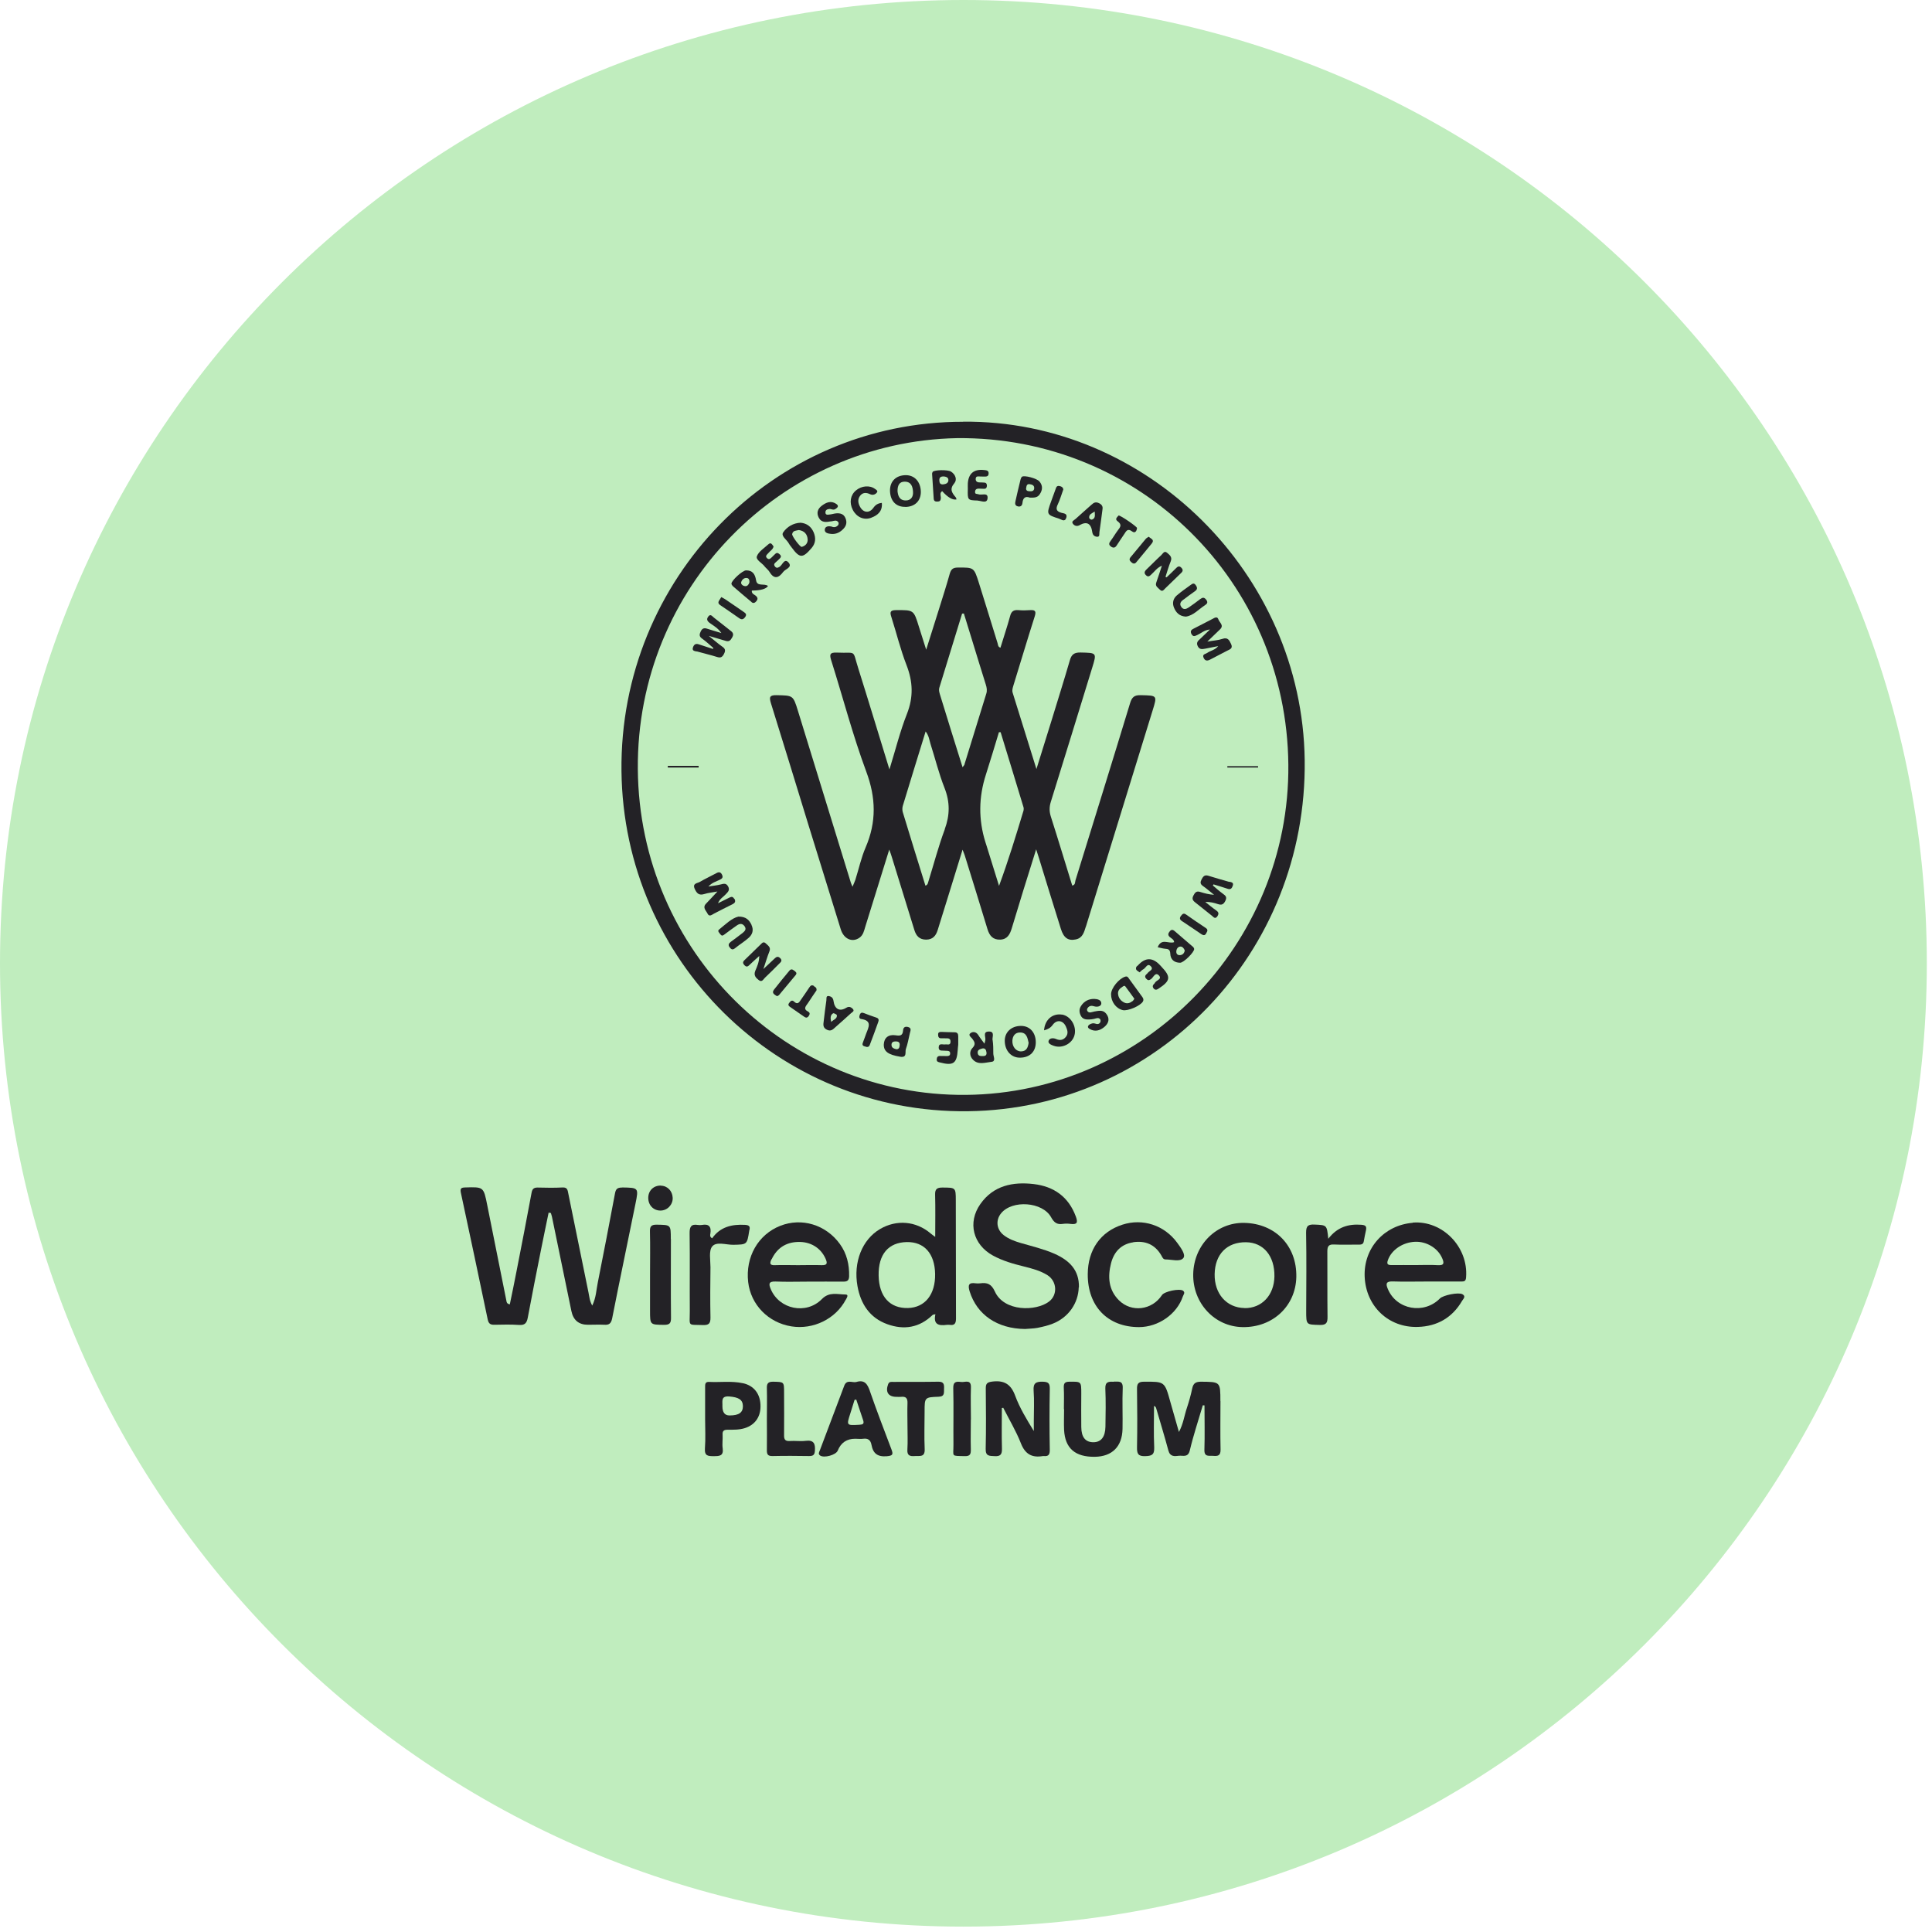 <svg width="153" height="153" viewBox="0 0 153 153" fill="none" xmlns="http://www.w3.org/2000/svg">
<path d="M76.295 152.574C118.432 152.574 152.59 118.419 152.59 76.287C152.59 34.154 118.432 0 76.295 0C34.158 0 0 34.154 0 76.287C0 118.419 34.158 152.574 76.295 152.574Z" fill="#C0EDBE"/>
<path d="M76.496 86.706C62.391 86.833 50.623 75.409 50.511 60.903C50.399 46.472 61.877 34.965 75.789 34.697C90.221 34.556 101.893 46.055 102.027 60.553C102.161 74.776 90.631 86.58 76.496 86.706ZM76.265 33.402C61.207 33.38 49.052 45.824 49.216 61.059C49.38 76.101 61.609 88.195 76.674 88.001C91.598 87.808 103.523 75.46 103.322 60.181C103.128 45.444 90.839 33.246 76.272 33.395" fill="#232226"/>
<path d="M49.268 94.045C48.896 94.045 48.769 94.149 48.702 94.514C48.263 96.866 47.809 99.218 47.34 101.57C47.221 102.143 47.213 102.753 46.901 103.393C46.685 103.006 46.67 102.671 46.603 102.351C46.067 99.739 45.539 97.126 45.003 94.507C44.951 94.261 44.943 94.023 44.563 94.038C43.901 94.075 43.231 94.06 42.561 94.045C42.241 94.045 42.144 94.186 42.092 94.484C41.713 96.531 41.318 98.57 40.916 100.617C40.745 101.51 40.559 102.403 40.373 103.296C40.12 103.244 40.12 103.11 40.097 102.984C39.599 100.468 39.093 97.96 38.587 95.444C38.296 93.978 38.296 93.993 36.83 94.038C36.502 94.045 36.435 94.134 36.495 94.447C37.209 97.796 37.931 101.145 38.624 104.494C38.698 104.852 38.862 104.919 39.175 104.911C39.822 104.896 40.47 104.882 41.11 104.926C41.564 104.956 41.713 104.777 41.795 104.353C42.13 102.552 42.487 100.766 42.844 98.972C43.038 97.99 43.246 97.015 43.447 96.032C43.507 96.04 43.566 96.047 43.626 96.062C43.655 96.159 43.685 96.248 43.708 96.345C44.221 98.838 44.735 101.324 45.248 103.817C45.397 104.547 45.834 104.911 46.558 104.911C46.998 104.911 47.437 104.889 47.868 104.911C48.248 104.934 48.397 104.8 48.479 104.405C49.074 101.376 49.714 98.354 50.325 95.325C50.585 94.052 50.57 94.06 49.26 94.038" fill="#232226"/>
<path d="M85.443 101.948C85.472 100.557 84.661 99.805 83.515 99.291C82.651 98.912 81.736 98.696 80.835 98.436C80.351 98.294 79.882 98.123 79.481 97.81C78.915 97.364 78.833 96.634 79.279 96.084C80.158 95.004 82.562 95.168 83.239 96.396C83.47 96.813 83.701 96.992 84.155 96.925C84.363 96.895 84.572 96.895 84.78 96.925C85.301 96.992 85.376 96.82 85.197 96.337C84.617 94.766 83.448 93.955 81.862 93.769C80.21 93.576 78.669 93.881 77.635 95.354C76.607 96.82 77.061 98.562 78.624 99.425C79.399 99.85 80.24 100.088 81.088 100.296C81.736 100.46 82.383 100.624 82.957 100.988C83.708 101.472 83.775 102.551 83.068 103.08C82.041 103.854 79.51 103.891 78.781 102.268C78.513 101.68 78.178 101.554 77.635 101.628C77.508 101.643 77.382 101.643 77.262 101.628C76.712 101.547 76.637 101.77 76.786 102.261C77.367 104.122 78.974 105.223 81.17 105.246C81.498 105.216 81.84 105.216 82.16 105.156C82.57 105.074 82.979 104.978 83.359 104.829C84.609 104.345 85.398 103.206 85.428 101.941" fill="#232226"/>
<path d="M71.911 103.586C70.467 103.624 69.611 102.678 69.581 101.011C69.551 99.337 70.347 98.391 71.814 98.362C73.191 98.339 74.025 99.27 74.054 100.885C74.084 102.507 73.258 103.549 71.903 103.586M75.707 104.412C75.692 101.294 75.707 98.176 75.692 95.057C75.692 94.03 75.669 94.052 74.627 94.045C74.196 94.045 74.039 94.171 74.054 94.618C74.084 95.69 74.062 96.761 74.062 97.952C73.891 97.826 73.786 97.759 73.697 97.677C72.543 96.695 70.995 96.561 69.685 97.335C68.286 98.161 67.564 99.939 67.906 101.852C68.159 103.266 68.881 104.368 70.266 104.866C71.583 105.343 72.811 105.149 73.853 104.137C73.891 104.1 73.965 104.107 74.077 104.078C73.891 104.911 74.359 105 74.97 104.919C75.052 104.904 75.134 104.919 75.216 104.919C75.61 104.978 75.707 104.785 75.707 104.412Z" fill="#232226"/>
<path d="M61.11 99.724C61.527 98.845 62.219 98.391 63.165 98.354C64.184 98.309 64.996 98.823 65.375 99.671C65.532 100.029 65.532 100.207 65.063 100.192C64.445 100.17 63.82 100.192 63.194 100.192C62.592 100.192 61.989 100.17 61.386 100.192C60.961 100.215 60.939 100.058 61.095 99.724M66.976 102.939C67.058 102.782 67.244 102.514 66.953 102.514C66.328 102.514 65.68 102.276 65.093 102.872C63.849 104.144 61.706 103.69 61.036 102.083C60.865 101.673 60.872 101.473 61.408 101.487C62.279 101.525 63.157 101.495 64.035 101.495C64.914 101.495 65.867 101.487 66.782 101.495C67.08 101.495 67.229 101.428 67.244 101.078C67.266 100.14 67.058 99.269 66.514 98.518C65.398 96.977 63.485 96.412 61.795 97.074C60.038 97.766 59.026 99.537 59.249 101.525C59.458 103.326 60.835 104.74 62.666 105.038C64.408 105.32 66.187 104.442 66.983 102.916" fill="#232226"/>
<path d="M113.847 100.192C113.266 100.155 112.678 100.185 112.098 100.185C111.472 100.185 110.847 100.178 110.222 100.185C109.931 100.185 109.79 100.14 109.909 99.798C110.192 98.987 111.07 98.384 112.06 98.339C112.968 98.302 113.854 98.838 114.197 99.612C114.375 100.006 114.39 100.23 113.847 100.192ZM111.882 96.836C109.611 97.022 107.981 98.845 108.071 101.1C108.167 103.437 109.954 105.157 112.284 105.082C113.802 105.038 115.008 104.36 115.789 103.013C115.879 102.864 116.117 102.663 115.812 102.492C115.499 102.321 114.293 102.567 114.033 102.827C112.767 104.115 110.594 103.72 109.909 102.083C109.738 101.681 109.745 101.465 110.281 101.48C111.16 101.51 112.031 101.487 112.909 101.487C113.847 101.487 114.785 101.487 115.722 101.487C115.968 101.487 116.08 101.458 116.102 101.16C116.296 98.756 114.241 96.635 111.874 96.821" fill="#232226"/>
<path d="M98.551 103.586C97.136 103.564 96.161 102.455 96.191 100.899C96.221 99.314 97.174 98.354 98.685 98.376C100.062 98.398 100.947 99.463 100.925 101.078C100.903 102.574 99.92 103.616 98.551 103.593M98.551 96.843C96.332 96.791 94.539 98.585 94.494 100.899C94.449 103.199 96.191 105.067 98.409 105.097C100.799 105.134 102.615 103.422 102.659 101.115C102.704 98.666 101.007 96.902 98.551 96.843Z" fill="#232226"/>
<path d="M89.73 98.376C90.683 98.234 91.457 98.54 91.963 99.41C92.045 99.552 92.105 99.745 92.306 99.738C92.789 99.738 93.452 99.954 93.712 99.626C93.928 99.358 93.496 98.793 93.228 98.421C92.216 97.029 90.497 96.463 88.889 96.984C87.155 97.542 86.15 98.971 86.142 100.906C86.128 103.452 87.728 105.097 90.199 105.097C91.732 105.097 93.206 104.069 93.675 102.663C93.72 102.529 93.884 102.365 93.69 102.216C93.422 102.015 92.201 102.268 92.015 102.566C91.234 103.757 89.604 103.965 88.606 102.968C87.78 102.142 87.713 101.1 87.988 100.036C88.219 99.135 88.785 98.525 89.738 98.383" fill="#232226"/>
<path d="M96.645 110.962C96.645 109.421 96.645 109.436 95.119 109.421C94.717 109.421 94.509 109.525 94.419 109.935C94.308 110.471 94.159 110.999 93.988 111.513C93.787 112.108 93.712 112.755 93.362 113.403C93.117 112.54 92.894 111.773 92.678 111.006C92.231 109.391 92.231 109.414 90.594 109.421C90.132 109.421 90.035 109.592 90.043 110.009C90.065 111.542 90.073 113.083 90.043 114.616C90.035 115.107 90.117 115.331 90.675 115.316C91.181 115.301 91.427 115.234 91.405 114.631C91.353 113.537 91.39 112.435 91.39 111.334C91.524 111.393 91.546 111.468 91.569 111.55C91.889 112.659 92.231 113.76 92.529 114.877C92.663 115.375 93.028 115.331 93.362 115.286C93.683 115.249 94.084 115.457 94.226 114.854C94.509 113.656 94.903 112.48 95.253 111.289C95.298 111.289 95.342 111.289 95.387 111.297C95.387 112.465 95.417 113.634 95.38 114.802C95.357 115.412 95.752 115.264 96.087 115.293C96.436 115.323 96.667 115.286 96.66 114.802C96.63 113.522 96.652 112.234 96.652 110.954" fill="#232226"/>
<path d="M82.599 109.421C82.063 109.406 81.81 109.51 81.855 110.128C81.915 110.924 81.87 111.728 81.87 112.524V113.328C81.297 112.39 80.746 111.49 80.389 110.515C80.039 109.577 79.481 109.294 78.558 109.413C78.178 109.465 78.066 109.57 78.066 109.942C78.081 111.542 78.096 113.142 78.059 114.742C78.044 115.33 78.357 115.293 78.758 115.315C79.235 115.345 79.362 115.174 79.347 114.705C79.317 113.641 79.339 112.569 79.339 111.505C79.376 111.505 79.414 111.497 79.451 111.49C79.92 112.42 80.463 113.321 80.843 114.288C81.185 115.174 81.736 115.457 82.599 115.308C82.622 115.308 82.644 115.308 82.659 115.308C83.031 115.345 83.143 115.196 83.135 114.802C83.106 113.202 83.106 111.602 83.135 110.001C83.143 109.547 83.024 109.436 82.592 109.421" fill="#232226"/>
<path d="M107.795 96.992C106.783 96.918 105.905 97.171 105.19 98.101C105.078 97 105.078 97.022 104.111 96.977C103.619 96.955 103.426 97.059 103.433 97.625C103.471 99.686 103.448 101.748 103.441 103.817C103.441 104.934 103.441 104.896 104.527 104.926C105.049 104.941 105.138 104.733 105.13 104.271C105.108 102.544 105.13 100.818 105.116 99.091C105.116 98.682 105.235 98.533 105.651 98.555C106.277 98.585 106.902 98.563 107.527 98.563C107.736 98.563 107.959 98.592 108.004 98.295C108.056 98.004 108.108 97.714 108.175 97.431C108.249 97.089 108.115 97.015 107.788 96.992" fill="#232226"/>
<path d="M68.062 112.83C67.028 112.89 67.028 112.897 67.341 111.929C67.452 111.572 67.564 111.215 67.675 110.858C67.72 110.85 67.765 110.843 67.809 110.835C67.988 111.379 68.167 111.922 68.353 112.465C68.45 112.756 68.338 112.815 68.062 112.83ZM68.889 110.158C68.695 109.607 68.472 109.243 67.809 109.444C67.504 109.525 67.058 109.205 66.857 109.741C66.217 111.453 65.562 113.157 64.921 114.869C64.869 115.003 64.773 115.137 64.944 115.264C65.256 115.487 66.202 115.226 66.343 114.877C66.596 114.247 67.06 113.934 67.735 113.939C67.943 113.939 68.159 113.969 68.36 113.939C68.747 113.887 68.948 114.051 69.015 114.423C69.142 115.115 69.507 115.383 70.229 115.323C70.705 115.279 70.75 115.182 70.593 114.772C70.013 113.239 69.425 111.714 68.889 110.166" fill="#232226"/>
<path d="M88.197 109.428C87.817 109.406 87.512 109.406 87.534 109.964C87.579 110.969 87.557 111.981 87.542 112.993C87.527 113.797 87.192 114.214 86.589 114.214C85.964 114.214 85.636 113.827 85.629 113.008C85.614 112.123 85.629 111.237 85.629 110.359C85.629 109.399 85.629 109.413 84.698 109.421C84.334 109.421 84.229 109.54 84.244 109.89C84.274 110.455 84.252 111.028 84.252 111.594H84.267C84.267 112.137 84.244 112.688 84.267 113.231C84.341 114.698 85.145 115.39 86.708 115.367C88.07 115.345 88.867 114.564 88.896 113.157C88.919 112.085 88.867 111.006 88.911 109.934C88.941 109.287 88.539 109.436 88.189 109.413" fill="#232226"/>
<path d="M56.264 104.323C56.235 102.999 56.25 101.674 56.264 100.349C56.264 99.783 56.116 99.047 56.406 98.704C56.741 98.302 57.5 98.585 58.073 98.578C59.16 98.555 59.16 98.57 59.331 97.484C59.331 97.461 59.331 97.439 59.346 97.424C59.421 97.134 59.339 97.022 59.011 97C57.962 96.94 57.031 97.156 56.398 98.064C56.198 97.953 56.235 97.804 56.257 97.692C56.346 97.141 56.138 96.903 55.58 97.007C55.476 97.022 55.371 97.022 55.267 97.007C54.731 96.918 54.605 97.156 54.612 97.67C54.642 99.731 54.612 101.793 54.627 103.854C54.627 105.083 54.426 104.889 55.669 104.934C56.138 104.949 56.272 104.807 56.264 104.331" fill="#232226"/>
<path d="M57.768 112.093C57.396 112.093 57.21 111.85 57.21 111.364C57.232 110.991 57.061 110.537 57.746 110.589C58.483 110.649 58.818 110.835 58.833 111.341C58.84 111.862 58.527 112.093 57.776 112.093M58.825 109.54C57.939 109.347 57.039 109.481 56.153 109.436C55.833 109.421 55.84 109.629 55.84 109.853C55.84 110.694 55.84 111.535 55.84 112.376C55.84 113.157 55.885 113.931 55.825 114.705C55.781 115.316 56.086 115.316 56.532 115.316C56.979 115.316 57.314 115.301 57.232 114.698C57.18 114.348 57.247 113.983 57.225 113.626C57.202 113.321 57.322 113.224 57.619 113.224C58.073 113.224 58.535 113.239 58.981 113.098C59.815 112.837 60.276 112.16 60.224 111.23C60.18 110.336 59.674 109.726 58.84 109.54" fill="#232226"/>
<path d="M53.123 98.116C53.123 96.977 53.123 97.007 52.014 96.985C51.56 96.977 51.456 97.133 51.471 97.558C51.501 98.689 51.478 99.828 51.478 100.959V103.795C51.478 104.926 51.478 104.904 52.588 104.918C53.027 104.918 53.146 104.792 53.138 104.353C53.116 102.269 53.131 100.192 53.131 98.109" fill="#232226"/>
<path d="M74.3 109.421C73.109 109.443 71.925 109.428 70.734 109.436C70.578 109.436 70.415 109.399 70.333 109.622C70.102 110.232 70.347 110.619 70.988 110.619C71.114 110.619 71.241 110.634 71.36 110.619C71.739 110.575 71.881 110.731 71.866 111.118C71.844 111.728 71.866 112.339 71.866 112.949C71.866 113.559 71.896 114.169 71.859 114.78C71.821 115.271 72.052 115.338 72.447 115.308C72.819 115.278 73.258 115.435 73.228 114.757C73.183 113.768 73.221 112.778 73.221 111.788C73.221 110.671 73.221 110.649 74.322 110.612C74.836 110.597 74.746 110.284 74.761 109.979C74.776 109.659 74.761 109.414 74.315 109.421" fill="#232226"/>
<path d="M63.797 114.103C63.388 114.155 62.964 114.088 62.547 114.117C62.182 114.14 62.085 113.998 62.093 113.649C62.108 112.532 62.093 111.416 62.093 110.299C62.093 109.414 62.093 109.443 61.237 109.421C60.798 109.414 60.716 109.585 60.731 109.972C60.753 110.768 60.731 111.572 60.731 112.376C60.731 113.195 60.745 114.021 60.731 114.839C60.723 115.197 60.827 115.316 61.192 115.308C62.152 115.286 63.112 115.293 64.073 115.308C64.378 115.308 64.512 115.234 64.534 114.891C64.579 114.318 64.437 114.021 63.797 114.103Z" fill="#232226"/>
<path d="M76.89 112.42C76.89 111.579 76.861 110.738 76.89 109.897C76.92 109.197 76.429 109.48 76.116 109.443C75.774 109.398 75.476 109.383 75.491 109.927C75.528 111.423 75.491 112.919 75.506 114.415C75.513 115.382 75.283 115.285 76.392 115.315C76.846 115.33 76.89 115.137 76.883 114.764C76.861 113.983 76.883 113.209 76.883 112.427" fill="#232226"/>
<path d="M52.327 93.889C51.754 93.881 51.337 94.291 51.337 94.864C51.337 95.444 51.746 95.868 52.305 95.868C52.848 95.868 53.295 95.4 53.272 94.856C53.25 94.313 52.856 93.904 52.327 93.896" fill="#232226"/>
<path d="M81.044 64.23C80.448 66.202 79.845 68.182 79.116 70.154C78.788 69.097 78.461 68.048 78.133 66.991C78.104 66.894 78.066 66.79 78.037 66.693C77.481 64.917 77.496 63.128 78.081 61.327C78.439 60.218 78.766 59.102 79.108 57.985H79.242C79.845 59.965 80.456 61.937 81.051 63.917C81.081 64.006 81.073 64.126 81.051 64.222M76.384 60.538C76.369 60.59 76.325 60.627 76.228 60.761C75.9 59.719 75.595 58.752 75.297 57.784C75.022 56.899 74.754 56.013 74.479 55.135C74.412 54.911 74.322 54.688 74.389 54.458C74.985 52.5 75.588 50.543 76.191 48.593C76.235 48.593 76.287 48.593 76.332 48.585C76.563 49.337 76.794 50.081 77.024 50.833C77.374 51.957 77.709 53.088 78.066 54.205C78.148 54.458 78.186 54.696 78.104 54.941C77.53 56.809 76.957 58.67 76.377 60.538M74.821 65.674C74.315 67.028 73.95 68.435 73.519 69.819C73.481 69.938 73.474 70.072 73.288 70.139C72.685 68.197 72.082 66.261 71.494 64.319C71.449 64.17 71.449 63.977 71.494 63.82C72.082 61.878 72.685 59.935 73.303 57.926C73.563 58.261 73.593 58.603 73.69 58.916C74.062 60.077 74.352 61.267 74.799 62.399C75.238 63.515 75.23 64.55 74.814 65.674M86.001 73.362C87.765 67.661 89.522 61.967 91.278 56.266C91.651 55.06 91.651 55.083 90.348 55.053C89.842 55.038 89.641 55.194 89.492 55.693C88.07 60.374 86.611 65.048 85.167 69.722C85.123 69.864 85.175 70.072 84.914 70.132C84.349 68.308 83.798 66.477 83.217 64.661C83.091 64.259 83.091 63.902 83.217 63.5C84.319 59.972 85.398 56.437 86.485 52.91C86.865 51.681 86.865 51.704 85.569 51.674C85.093 51.666 84.862 51.808 84.728 52.277C84.259 53.892 83.753 55.492 83.262 57.1C82.882 58.32 82.503 59.541 82.078 60.903C81.423 58.789 80.813 56.824 80.195 54.859C80.136 54.658 80.195 54.495 80.247 54.309C80.813 52.485 81.356 50.647 81.937 48.831C82.056 48.451 82.026 48.288 81.587 48.317C81.275 48.34 80.962 48.347 80.649 48.317C80.277 48.288 80.091 48.407 79.994 48.786C79.763 49.635 79.481 50.461 79.228 51.294C79.019 51.227 79.041 51.056 78.997 50.922C78.505 49.337 78.022 47.752 77.523 46.166C77.129 44.923 77.129 44.938 75.848 44.946C75.454 44.946 75.312 45.095 75.208 45.452C74.955 46.36 74.665 47.261 74.382 48.169C74.054 49.218 73.719 50.26 73.347 51.451C73.117 50.736 72.938 50.178 72.767 49.62C72.357 48.288 72.357 48.31 70.965 48.317C70.474 48.317 70.467 48.489 70.593 48.876C70.995 50.133 71.308 51.428 71.784 52.656C72.298 53.974 72.35 55.202 71.821 56.541C71.278 57.918 70.921 59.37 70.437 60.933C69.588 58.179 68.799 55.566 67.981 52.969C67.474 51.376 67.891 51.756 66.284 51.681C65.695 51.652 65.681 51.845 65.837 52.329C66.76 55.254 67.534 58.231 68.598 61.096C69.373 63.173 69.417 65.093 68.554 67.103C68.196 67.929 68.01 68.822 67.735 69.685C67.683 69.841 67.608 69.99 67.512 70.221C67.437 70.042 67.4 69.968 67.378 69.894C65.978 65.353 64.586 60.821 63.187 56.281C62.807 55.045 62.792 55.083 61.505 55.053C60.924 55.038 60.909 55.224 61.058 55.708C62.063 58.916 63.038 62.131 64.028 65.346C64.877 68.1 65.725 70.846 66.581 73.593C66.819 74.359 67.489 74.664 68.062 74.262C68.36 74.054 68.427 73.712 68.524 73.391C69.142 71.389 69.767 69.395 70.422 67.281C70.519 67.549 70.578 67.705 70.623 67.862C71.218 69.789 71.814 71.717 72.409 73.645C72.551 74.114 72.811 74.411 73.34 74.411C73.868 74.411 74.121 74.106 74.263 73.637C74.538 72.737 74.821 71.829 75.104 70.928C75.461 69.767 75.826 68.599 76.228 67.289C76.325 67.549 76.369 67.638 76.399 67.735C77.002 69.685 77.612 71.628 78.2 73.578C78.357 74.099 78.632 74.433 79.213 74.411C79.778 74.389 79.979 73.987 80.121 73.525C80.418 72.543 80.716 71.553 81.021 70.571C81.349 69.514 81.684 68.457 82.056 67.259C82.16 67.594 82.22 67.78 82.279 67.958C82.853 69.826 83.426 71.695 84.014 73.563C84.237 74.277 84.594 74.523 85.19 74.396C85.748 74.285 85.852 73.808 85.994 73.369" fill="#232226"/>
<path d="M94.36 50.215C94.494 50.461 94.643 50.364 94.829 50.282C95.127 50.148 95.372 49.895 95.819 49.851C95.521 50.141 95.283 50.372 95.045 50.595C94.859 50.759 94.71 50.9 94.859 51.183C95 51.466 95.231 51.406 95.447 51.369C95.774 51.31 96.094 51.243 96.474 51.168C96.213 51.488 95.856 51.525 95.588 51.712C95.454 51.808 95.186 51.801 95.32 52.099C95.439 52.359 95.625 52.344 95.834 52.233C96.28 52.002 96.727 51.771 97.166 51.54C97.374 51.429 97.665 51.369 97.494 51.004C97.352 50.699 97.233 50.446 96.801 50.595C96.474 50.707 96.124 50.722 95.61 50.811C96.027 50.409 96.325 50.119 96.623 49.836C96.95 49.516 96.571 49.3 96.489 49.054C96.399 48.779 96.183 48.928 96.027 49.01C95.543 49.255 95.067 49.516 94.583 49.754C94.367 49.858 94.219 49.955 94.36 50.223" fill="#232226"/>
<path d="M58.148 71.189C58.029 70.966 57.902 71.018 57.746 71.092C57.478 71.226 57.21 71.36 56.86 71.531C57.016 71.151 57.277 71.04 57.455 70.839C57.627 70.653 57.835 70.497 57.656 70.191C57.5 69.916 57.299 69.983 57.068 70.043C56.771 70.117 56.465 70.147 56.101 70.206C56.384 69.894 56.711 69.812 57.001 69.67C57.165 69.589 57.284 69.507 57.188 69.291C57.091 69.068 56.949 69.03 56.741 69.142C56.302 69.38 55.848 69.589 55.416 69.842C55.222 69.953 54.821 69.946 55.014 70.385C55.17 70.735 55.349 70.936 55.773 70.802C56.093 70.698 56.436 70.675 56.815 70.601C56.48 70.958 56.205 71.263 55.915 71.561C55.609 71.874 55.915 72.112 56.026 72.342C56.16 72.633 56.369 72.447 56.547 72.35C57.031 72.104 57.508 71.851 57.999 71.613C58.192 71.516 58.282 71.412 58.163 71.174" fill="#232226"/>
<path d="M97.359 69.842C96.801 69.685 96.236 69.522 95.685 69.35C95.394 69.261 95.275 69.41 95.156 69.641C95.045 69.864 95.037 70.005 95.26 70.162C95.573 70.378 95.849 70.631 96.146 70.861C95.744 70.839 95.387 70.742 95.03 70.631C94.747 70.541 94.628 70.69 94.509 70.921C94.382 71.166 94.449 71.308 94.643 71.457C95.089 71.806 95.521 72.164 95.968 72.514C96.094 72.61 96.228 72.834 96.414 72.551C96.548 72.342 96.496 72.223 96.303 72.089C96.005 71.888 95.737 71.65 95.447 71.427C95.819 71.412 96.139 71.494 96.451 71.598C96.742 71.695 96.898 71.628 97.04 71.338C97.188 71.04 97.054 70.928 96.846 70.779C96.57 70.579 96.31 70.348 96.049 70.124C96.064 70.095 96.087 70.065 96.102 70.035C96.474 70.154 96.853 70.258 97.218 70.385C97.471 70.474 97.561 70.333 97.627 70.139C97.709 69.894 97.538 69.871 97.367 69.827" fill="#232226"/>
<path d="M55.178 51.585C55.714 51.741 56.265 51.861 56.8 52.032C57.091 52.121 57.21 52.024 57.337 51.779C57.47 51.518 57.441 51.369 57.195 51.206C56.875 50.982 56.585 50.722 56.131 50.357C56.704 50.528 57.098 50.647 57.493 50.759C57.746 50.833 57.858 50.699 57.977 50.491C58.111 50.26 58.073 50.111 57.872 49.963C57.426 49.62 56.994 49.255 56.54 48.913C56.413 48.824 56.272 48.571 56.086 48.831C55.93 49.04 56.004 49.189 56.22 49.345C56.503 49.553 56.838 49.717 57.128 50.134C56.674 49.992 56.339 49.903 56.004 49.791C55.773 49.709 55.617 49.754 55.498 49.992C55.386 50.23 55.342 50.394 55.602 50.573C55.915 50.796 56.198 51.064 56.495 51.317C56.48 51.347 56.473 51.369 56.458 51.392C56.086 51.273 55.714 51.153 55.342 51.027C55.081 50.938 54.947 51.049 54.873 51.287C54.791 51.555 55.029 51.555 55.163 51.593" fill="#232226"/>
<path d="M90.765 45.564C90.936 45.727 91.055 45.608 91.181 45.489C91.427 45.273 91.613 44.968 92.015 44.797C91.844 45.303 91.718 45.72 91.569 46.129C91.457 46.434 91.71 46.539 91.851 46.695C92.06 46.918 92.179 46.68 92.305 46.569C92.7 46.196 93.08 45.809 93.474 45.437C93.615 45.303 93.757 45.177 93.563 44.968C93.377 44.767 93.243 44.879 93.102 45.028C92.871 45.266 92.626 45.489 92.387 45.72C92.358 45.705 92.328 45.698 92.298 45.683C92.432 45.273 92.551 44.849 92.715 44.447C92.856 44.097 92.603 43.934 92.417 43.77C92.201 43.584 92.082 43.852 91.963 43.964C91.561 44.328 91.189 44.723 90.794 45.095C90.623 45.259 90.586 45.4 90.765 45.564Z" fill="#232226"/>
<path d="M61.803 75.9C61.631 75.706 61.49 75.758 61.334 75.915C61.088 76.153 60.835 76.391 60.455 76.741C60.649 76.168 60.768 75.744 60.932 75.342C61.051 75.052 60.872 74.918 60.701 74.761C60.589 74.65 60.478 74.56 60.329 74.702C59.867 75.156 59.398 75.602 58.937 76.056C58.803 76.19 58.833 76.309 58.952 76.436C59.078 76.57 59.19 76.577 59.324 76.443C59.562 76.213 59.808 75.997 60.128 75.706C60.12 76.198 59.957 76.54 59.815 76.875C59.666 77.24 59.852 77.433 60.091 77.619C60.351 77.82 60.455 77.537 60.589 77.418C60.969 77.061 61.334 76.689 61.706 76.317C61.817 76.205 61.974 76.093 61.81 75.9" fill="#232226"/>
<path d="M63.261 41.976C63.708 42.036 63.939 42.319 63.961 42.728C63.976 43.018 63.782 43.234 63.492 43.309C63.366 43.338 62.703 42.453 62.733 42.296C62.793 41.999 63.053 42.028 63.261 41.976ZM62.703 43.368C63.336 44.224 63.567 44.224 64.281 43.39C64.601 43.011 64.616 42.594 64.438 42.162C64.244 41.708 63.894 41.44 63.403 41.396C62.815 41.418 62.324 41.723 62.026 42.155C61.818 42.445 62.301 42.728 62.458 43.018C62.525 43.145 62.621 43.256 62.711 43.376" fill="#232226"/>
<path d="M80.88 83.261C80.478 83.283 80.15 82.903 80.173 82.412C80.195 82.033 80.388 81.765 80.783 81.765C81.304 81.765 81.371 82.189 81.46 82.583C81.408 82.933 81.304 83.246 80.88 83.261ZM80.858 81.244C80.083 81.244 79.547 81.75 79.57 82.464C79.592 83.231 80.098 83.774 80.79 83.759C81.565 83.752 82.041 83.268 82.026 82.509C82.011 81.75 81.542 81.244 80.858 81.244Z" fill="#232226"/>
<path d="M71.643 38.144C72.164 38.144 72.283 38.538 72.305 38.962C72.328 39.349 72.134 39.632 71.732 39.632C71.211 39.632 71.114 39.238 71.077 38.895C71.077 38.426 71.226 38.144 71.643 38.144ZM71.702 40.146C72.462 40.131 72.93 39.662 72.923 38.94C72.908 38.151 72.424 37.623 71.725 37.63C70.951 37.637 70.467 38.121 70.481 38.873C70.504 39.677 70.965 40.16 71.702 40.138" fill="#232226"/>
<path d="M89.686 79.279C89.499 79.427 89.284 79.509 89.053 79.405C88.748 79.264 88.561 79.018 88.539 78.683C88.524 78.423 88.703 78.266 88.897 78.14C88.963 78.095 89.053 78.028 89.12 78.118C89.358 78.43 89.581 78.75 89.834 79.093C89.782 79.167 89.745 79.241 89.693 79.286M89.403 77.492C89.328 77.396 89.284 77.291 89.112 77.344C88.621 77.485 87.996 78.237 87.988 78.728C87.981 79.323 88.375 79.867 88.911 79.993C89.306 80.09 90.326 79.651 90.512 79.308C90.586 79.174 90.541 79.07 90.467 78.959C90.11 78.467 89.752 77.976 89.395 77.485" fill="#232226"/>
<path d="M58.699 46.099C58.743 45.936 58.892 45.765 59.108 45.772C59.279 45.772 59.369 45.891 59.346 46.129C59.302 46.263 59.205 46.442 58.996 46.419C58.855 46.405 58.647 46.278 58.699 46.099ZM59.517 47.685C59.659 47.804 59.785 47.744 59.897 47.61C60.009 47.476 60.024 47.357 59.897 47.223C59.77 47.082 59.503 47.045 59.54 46.769C60.239 46.764 60.666 46.643 60.82 46.405C60.507 46.166 59.957 46.486 59.875 45.951C59.793 45.459 59.599 45.169 59.086 45.169C58.803 45.169 57.932 45.965 57.925 46.219C57.925 46.286 57.984 46.367 58.036 46.419C58.528 46.844 59.019 47.268 59.517 47.677" fill="#232226"/>
<path d="M77.851 83.633C77.657 83.633 77.449 83.647 77.426 83.379C77.404 83.126 77.612 83.089 77.799 83.03C78.014 82.993 78.089 83.134 78.118 83.32C78.156 83.536 78.066 83.633 77.851 83.633ZM78.602 82.367C78.565 82.129 78.803 81.683 78.32 81.69C77.776 81.69 78.104 82.159 78.022 82.412C78.007 82.449 77.999 82.486 77.962 82.65C77.754 82.367 77.597 82.174 77.471 81.965C77.315 81.72 77.069 81.675 76.876 81.802C76.622 81.965 76.905 82.137 76.995 82.256C77.188 82.516 77.292 82.695 77.01 82.993C76.756 83.26 76.786 83.647 77.047 83.915C77.471 84.362 78.037 84.139 78.528 84.087C78.878 84.049 78.669 83.677 78.662 83.447C78.662 83.089 78.662 82.725 78.61 82.375" fill="#232226"/>
<path d="M74.776 37.734C74.925 37.756 75.126 37.809 75.104 38.054C75.082 38.27 74.895 38.337 74.687 38.359C74.456 38.374 74.397 38.255 74.389 38.054C74.374 37.809 74.501 37.712 74.776 37.734ZM74.24 39.721C74.419 39.721 74.493 39.647 74.508 39.461C74.523 39.275 74.382 39.044 74.613 38.895C75.064 39.396 75.444 39.615 75.751 39.55C75.729 39.49 75.722 39.424 75.684 39.379C75.394 39.036 75.171 38.739 75.58 38.263C75.811 37.987 75.669 37.57 75.312 37.347C75.052 37.183 73.98 37.206 73.861 37.369C73.831 37.414 73.809 37.489 73.816 37.548C73.853 38.196 73.898 38.85 73.943 39.498C73.958 39.691 74.077 39.729 74.248 39.721" fill="#232226"/>
<path d="M93.467 75.639C93.288 75.661 93.147 75.565 93.154 75.356C93.161 75.148 93.281 74.969 93.474 74.962C93.63 74.947 93.764 75.096 93.824 75.274C93.787 75.475 93.668 75.617 93.467 75.639ZM94.434 74.947C93.965 74.538 93.481 74.136 93.013 73.726C92.879 73.607 92.752 73.607 92.64 73.749C92.529 73.89 92.454 74.024 92.618 74.188C92.752 74.314 92.968 74.389 92.983 74.612C92.551 74.776 91.985 74.255 91.68 75.014C91.903 75.059 92.082 75.118 92.261 75.133C92.521 75.148 92.663 75.2 92.678 75.528C92.692 75.989 92.998 76.242 93.459 76.242C93.742 76.242 94.598 75.386 94.568 75.148C94.561 75.073 94.501 74.999 94.442 74.947" fill="#232226"/>
<path d="M65.829 41.292C66.023 41.262 66.246 41.135 66.395 41.366C66.432 41.418 66.41 41.545 66.373 41.589C66.239 41.738 66.068 41.798 65.837 41.694C65.621 41.649 65.338 41.671 65.316 41.939C65.294 42.215 65.599 42.259 65.822 42.282C66.224 42.319 66.552 42.148 66.82 41.85C67.043 41.604 67.08 41.329 66.954 41.031C66.82 40.704 66.544 40.629 66.231 40.652C66.045 40.666 65.867 40.733 65.681 40.748C65.547 40.763 65.361 40.8 65.368 40.57C65.368 40.384 65.51 40.324 65.666 40.309C65.822 40.287 65.978 40.421 66.15 40.317C66.343 40.198 66.462 40.064 66.217 39.9C65.8 39.624 65.42 39.788 65.07 40.056C64.75 40.302 64.646 40.622 64.84 40.994C65.063 41.418 65.442 41.351 65.829 41.284" fill="#232226"/>
<path d="M59.517 73.243C59.331 72.856 59.078 72.581 58.475 72.588C57.932 72.715 57.456 73.206 56.942 73.615C56.793 73.734 56.964 73.868 57.046 73.987C57.143 74.121 57.232 74.114 57.352 74.017C57.686 73.764 58.021 73.518 58.364 73.28C58.572 73.139 58.788 73.102 58.967 73.355C59.138 73.6 58.967 73.749 58.81 73.883C58.498 74.129 58.178 74.359 57.858 74.597C57.701 74.717 57.649 74.851 57.783 75.022C57.895 75.171 58.007 75.252 58.193 75.104C58.55 74.813 58.944 74.575 59.287 74.27C59.592 74.002 59.704 73.652 59.51 73.243" fill="#232226"/>
<path d="M93.72 47.491C94.018 47.261 94.315 47.037 94.628 46.821C94.829 46.68 94.836 46.546 94.702 46.352C94.561 46.137 94.434 46.218 94.293 46.323C93.921 46.598 93.541 46.851 93.191 47.156C92.901 47.409 92.819 47.767 92.975 48.131C93.139 48.518 93.4 48.801 93.913 48.831C94.501 48.749 94.911 48.265 95.409 47.938C95.588 47.819 95.692 47.715 95.521 47.491C95.365 47.29 95.238 47.305 95.052 47.439C94.754 47.67 94.449 47.893 94.144 48.102C93.943 48.236 93.72 48.317 93.549 48.064C93.37 47.804 93.526 47.625 93.72 47.476" fill="#232226"/>
<path d="M86.693 40.51C86.693 40.748 86.783 41.031 86.492 41.143C86.403 41.18 86.262 41.091 86.254 40.987C86.239 40.719 86.492 40.644 86.693 40.51ZM85.502 41.582C86.076 41.269 86.403 41.448 86.5 42.14C86.537 42.386 86.678 42.483 86.857 42.505C87.125 42.542 87.043 42.274 87.066 42.14C87.155 41.582 87.214 41.016 87.304 40.376C87.341 40.198 87.333 39.989 87.036 39.848C86.768 39.721 86.619 39.803 86.433 39.974C86.016 40.354 85.584 40.719 85.175 41.098C85.071 41.195 84.817 41.277 84.966 41.478C85.085 41.634 85.272 41.716 85.517 41.582" fill="#232226"/>
<path d="M84.103 80.351C83.359 80.231 82.741 80.745 82.681 81.594C82.994 81.512 83.195 81.4 83.373 81.154C83.686 80.723 84.185 80.797 84.408 81.288C84.527 81.556 84.631 81.839 84.408 82.115C84.192 82.382 83.932 82.412 83.626 82.278C83.396 82.181 83.105 82.204 83.038 82.434C82.979 82.643 83.262 82.754 83.455 82.822C84.125 83.06 84.922 82.643 85.093 81.973C85.279 81.266 84.788 80.455 84.095 80.343" fill="#232226"/>
<path d="M69.008 40.994C69.514 40.808 69.901 40.473 69.834 39.825C69.521 39.855 69.328 39.982 69.157 40.227C68.844 40.659 68.375 40.614 68.115 40.145C67.951 39.855 67.899 39.543 68.115 39.26C68.323 38.992 68.598 38.992 68.896 39.133C69.105 39.237 69.32 39.171 69.447 38.999C69.544 38.865 69.387 38.783 69.291 38.717C68.881 38.411 68.234 38.464 67.787 38.836C67.34 39.208 67.244 39.811 67.534 40.376C67.824 40.942 68.405 41.225 69 41.001" fill="#232226"/>
<path d="M75.595 81.749C75.245 81.749 74.888 81.727 74.538 81.72C74.397 81.72 74.292 81.749 74.292 81.921C74.292 82.084 74.322 82.218 74.516 82.226C74.62 82.226 74.724 82.226 74.828 82.226C75.022 82.241 75.282 82.166 75.275 82.501C75.267 82.814 75.014 82.687 74.858 82.71C74.657 82.747 74.344 82.568 74.337 82.955C74.337 83.275 74.627 83.178 74.814 83.208C74.873 83.216 74.94 83.216 75 83.216C75.141 83.216 75.245 83.26 75.245 83.424C75.245 83.588 75.141 83.632 75 83.632C74.814 83.632 74.627 83.632 74.441 83.625C74.255 83.625 74.188 83.729 74.181 83.9C74.173 84.072 74.278 84.094 74.404 84.131C75.506 84.421 75.774 84.228 75.848 83.126C75.848 83.044 75.863 82.955 75.885 82.732C75.885 82.605 75.885 82.33 75.885 82.062C75.885 81.861 75.811 81.749 75.595 81.749Z" fill="#232226"/>
<path d="M65.829 80.931C65.755 80.648 65.74 80.388 65.978 80.246C66.03 80.217 66.269 80.336 66.276 80.403C66.298 80.701 65.986 80.745 65.829 80.931ZM67.519 79.874C67.385 79.763 67.244 79.673 67.02 79.807C66.492 80.135 66.097 79.919 66.008 79.272C65.978 79.033 65.844 78.922 65.666 78.885C65.383 78.825 65.465 79.093 65.442 79.227C65.36 79.763 65.301 80.306 65.234 80.849C65.204 81.117 65.137 81.37 65.472 81.541C65.807 81.713 65.971 81.512 66.172 81.333C66.574 80.976 66.983 80.619 67.378 80.254C67.474 80.157 67.727 80.068 67.512 79.874" fill="#232226"/>
<path d="M86.611 80.12C86.455 80.142 86.284 80.246 86.142 80.105C86.061 80.023 86.068 79.911 86.135 79.822C86.261 79.651 86.433 79.621 86.634 79.688C86.879 79.77 87.184 79.703 87.214 79.494C87.251 79.189 86.902 79.115 86.671 79.107C86.239 79.092 85.859 79.278 85.614 79.658C85.45 79.904 85.457 80.164 85.591 80.432C85.725 80.7 85.964 80.745 86.224 80.737C86.366 80.737 86.514 80.715 86.656 80.685C86.812 80.648 86.983 80.559 87.117 80.707C87.162 80.752 87.169 80.879 87.14 80.938C87.05 81.132 86.879 81.117 86.716 81.057C86.559 81.005 86.433 81.057 86.299 81.124C86.142 81.221 86.098 81.362 86.261 81.467C86.686 81.734 87.095 81.63 87.46 81.325C87.81 81.028 87.906 80.663 87.601 80.276C87.333 79.933 86.961 80.06 86.619 80.112" fill="#232226"/>
<path d="M60.53 44.834C60.664 44.998 60.842 45.125 60.947 45.303C61.319 45.921 61.691 45.75 62.026 45.288C62.197 45.058 62.785 44.931 62.443 44.544C62.115 44.172 61.966 44.745 61.736 44.886C61.579 44.983 61.482 44.998 61.371 44.864C61.274 44.745 61.296 44.641 61.415 44.544C61.527 44.455 61.631 44.343 61.736 44.246C61.84 44.15 61.892 44.045 61.773 43.926C61.661 43.815 61.542 43.725 61.401 43.859C61.304 43.941 61.222 44.038 61.133 44.12C61.028 44.217 60.917 44.351 60.76 44.217C60.559 44.045 60.738 43.926 60.842 43.807C60.976 43.629 61.214 43.525 61.259 43.272C61.148 43.138 61.066 42.899 60.835 43.115C60.515 43.413 60.083 43.673 59.942 44.045C59.83 44.328 60.329 44.574 60.544 44.842" fill="#232226"/>
<path d="M91.859 76.428C91.273 75.803 90.693 75.811 90.117 76.451C90.073 76.495 90.005 76.532 89.983 76.585C89.894 76.838 90.102 76.89 90.251 77.001C90.355 76.912 90.437 76.808 90.549 76.756C90.742 76.659 90.869 76.227 91.144 76.532C91.382 76.793 90.996 76.89 90.884 77.061C90.862 77.098 90.824 77.12 90.794 77.15C90.66 77.269 90.653 77.388 90.787 77.522C90.906 77.649 90.996 77.649 91.152 77.537C91.345 77.403 91.494 76.942 91.777 77.247C92.067 77.559 91.531 77.626 91.45 77.857C91.45 77.872 91.42 77.887 91.405 77.902C91.278 78.021 91.249 78.147 91.368 78.289C91.487 78.423 91.613 78.386 91.755 78.289C92.707 77.664 92.745 77.359 91.956 76.532C91.926 76.503 91.896 76.473 91.874 76.443" fill="#232226"/>
<path d="M77.434 39.647C77.701 39.654 78.171 39.915 78.208 39.453C78.252 38.962 77.731 39.245 77.478 39.141C77.374 39.096 77.21 39.156 77.218 38.962C77.218 38.783 77.322 38.694 77.493 38.694C77.642 38.694 77.783 38.709 77.932 38.709C78.089 38.709 78.148 38.62 78.156 38.471C78.156 38.322 78.103 38.225 77.947 38.218C77.821 38.203 77.701 38.21 77.575 38.203C77.382 38.203 77.248 38.114 77.27 37.898C77.292 37.682 77.471 37.734 77.605 37.734C77.709 37.734 77.813 37.742 77.917 37.742C78.081 37.742 78.275 37.756 78.29 37.518C78.312 37.25 78.118 37.243 77.917 37.221C77.128 37.141 76.704 37.491 76.645 38.27C76.637 38.419 76.645 38.56 76.645 38.709C76.622 39.602 76.622 39.617 77.434 39.639" fill="#232226"/>
<path d="M81.267 38.65C81.289 38.478 81.312 38.307 81.55 38.344C81.751 38.374 81.922 38.441 81.9 38.687C81.877 38.903 81.691 38.917 81.52 38.903C81.364 38.895 81.237 38.85 81.26 38.642M80.627 40.108C80.843 40.145 80.947 40.026 80.969 39.84C81.007 39.438 81.185 39.267 81.557 39.409C81.863 39.409 82.138 39.431 82.324 39.163C82.57 38.813 82.599 38.464 82.317 38.129C82.108 37.876 81.096 37.615 80.932 37.757C80.873 37.809 80.843 37.89 80.82 37.972C80.679 38.545 80.545 39.111 80.418 39.684C80.374 39.87 80.366 40.064 80.642 40.108" fill="#232226"/>
<path d="M71.248 82.762C71.233 82.933 71.204 83.104 70.973 83.089C70.787 83.037 70.6 82.985 70.6 82.739C70.6 82.523 70.757 82.471 70.943 82.471C71.129 82.471 71.27 82.538 71.248 82.762ZM71.888 81.325C71.643 81.273 71.531 81.385 71.516 81.608C71.486 82.01 71.293 82.047 70.928 81.987C70.347 81.898 70.013 82.196 69.99 82.71C69.975 83.268 70.34 83.528 71.285 83.684C71.859 83.781 71.657 83.305 71.739 83.074C71.888 82.665 71.955 82.226 72.059 81.802C72.112 81.6 72.201 81.392 71.881 81.325" fill="#232226"/>
<path d="M64.46 78.08C64.304 77.983 64.192 78.035 64.095 78.192C63.879 78.527 63.649 78.847 63.425 79.174C63.291 79.375 63.165 79.584 62.897 79.33C62.718 79.152 62.599 79.286 62.495 79.427C62.353 79.606 62.502 79.695 62.621 79.777C62.964 80.023 63.306 80.246 63.649 80.492C63.783 80.588 63.894 80.64 64.021 80.492C64.125 80.358 64.177 80.209 64.006 80.119C63.552 79.889 63.85 79.65 63.991 79.427C64.214 79.077 64.453 78.735 64.661 78.43C64.691 78.214 64.557 78.162 64.46 78.102" fill="#232226"/>
<path d="M87.981 43.286C88.182 43.42 88.316 43.383 88.442 43.182C88.629 42.884 88.837 42.594 89.031 42.296C89.187 42.066 89.291 41.813 89.648 42.081C89.894 42.267 90.02 42.051 90.043 41.813C90.05 41.716 88.748 40.808 88.584 40.823C88.495 40.942 88.249 41.098 88.51 41.284C88.874 41.552 88.718 41.746 88.524 41.999C88.323 42.267 88.16 42.557 87.959 42.825C87.832 42.996 87.765 43.137 87.989 43.286" fill="#232226"/>
<path d="M83.887 41.083C84.073 41.143 84.326 41.373 84.445 40.994C84.542 40.674 84.259 40.659 84.073 40.614C83.678 40.51 83.582 40.324 83.768 39.944C83.947 39.572 84.058 39.163 84.207 38.761C84.192 38.62 84.11 38.553 83.976 38.508C83.82 38.463 83.686 38.463 83.626 38.649C83.5 39.007 83.366 39.356 83.239 39.714C82.867 40.748 82.867 40.756 83.894 41.083" fill="#232226"/>
<path d="M69.41 80.589C69.075 80.484 68.747 80.358 68.42 80.231C68.263 80.172 68.159 80.179 68.085 80.365C68.018 80.544 68.047 80.678 68.211 80.7C69.067 80.827 68.799 81.333 68.606 81.824C68.516 82.055 68.442 82.3 68.345 82.531C68.196 82.874 68.479 82.844 68.635 82.911C68.777 82.926 68.844 82.851 68.881 82.747C69.112 82.144 69.335 81.541 69.551 80.931C69.603 80.79 69.603 80.648 69.402 80.589" fill="#232226"/>
<path d="M95.521 73.511C94.985 73.154 94.449 72.796 93.928 72.424C93.727 72.283 93.638 72.387 93.526 72.528C93.4 72.692 93.415 72.819 93.593 72.938C94.114 73.28 94.628 73.63 95.141 73.98C95.469 74.203 95.513 73.89 95.61 73.742C95.633 73.615 95.588 73.563 95.513 73.511" fill="#232226"/>
<path d="M89.604 44.536C89.723 44.641 89.864 44.678 89.983 44.529C90.393 44.03 90.809 43.539 91.211 43.041C91.457 42.735 91.137 42.668 90.973 42.505C90.884 42.564 90.787 42.609 90.728 42.683C90.326 43.16 89.939 43.651 89.537 44.12C89.38 44.306 89.477 44.425 89.611 44.536" fill="#232226"/>
<path d="M57.061 47.938C57.56 48.273 58.051 48.615 58.542 48.958C58.736 49.092 58.862 49.062 59.004 48.876C59.19 48.63 59.004 48.541 58.862 48.437C58.386 48.102 57.902 47.782 57.426 47.454C57.359 47.41 57.284 47.373 57.121 47.283C57.061 47.373 56.994 47.477 56.934 47.581C56.838 47.752 56.927 47.849 57.061 47.938Z" fill="#232226"/>
<path d="M62.889 76.867C62.763 76.763 62.644 76.718 62.517 76.867C62.108 77.366 61.691 77.857 61.296 78.371C61.08 78.653 61.341 78.765 61.534 78.891C61.594 78.862 61.661 78.839 61.698 78.795C62.137 78.266 62.584 77.738 63.016 77.21C63.15 77.038 63.001 76.956 62.889 76.86" fill="#232226"/>
<path d="M97.196 60.783H99.63C99.63 60.746 99.63 60.709 99.63 60.672H97.196V60.783Z" fill="#232226"/>
<path d="M55.327 60.65H52.885C52.885 60.695 52.885 60.739 52.885 60.784H55.327C55.327 60.739 55.327 60.695 55.327 60.65Z" fill="#232226"/>
</svg>
